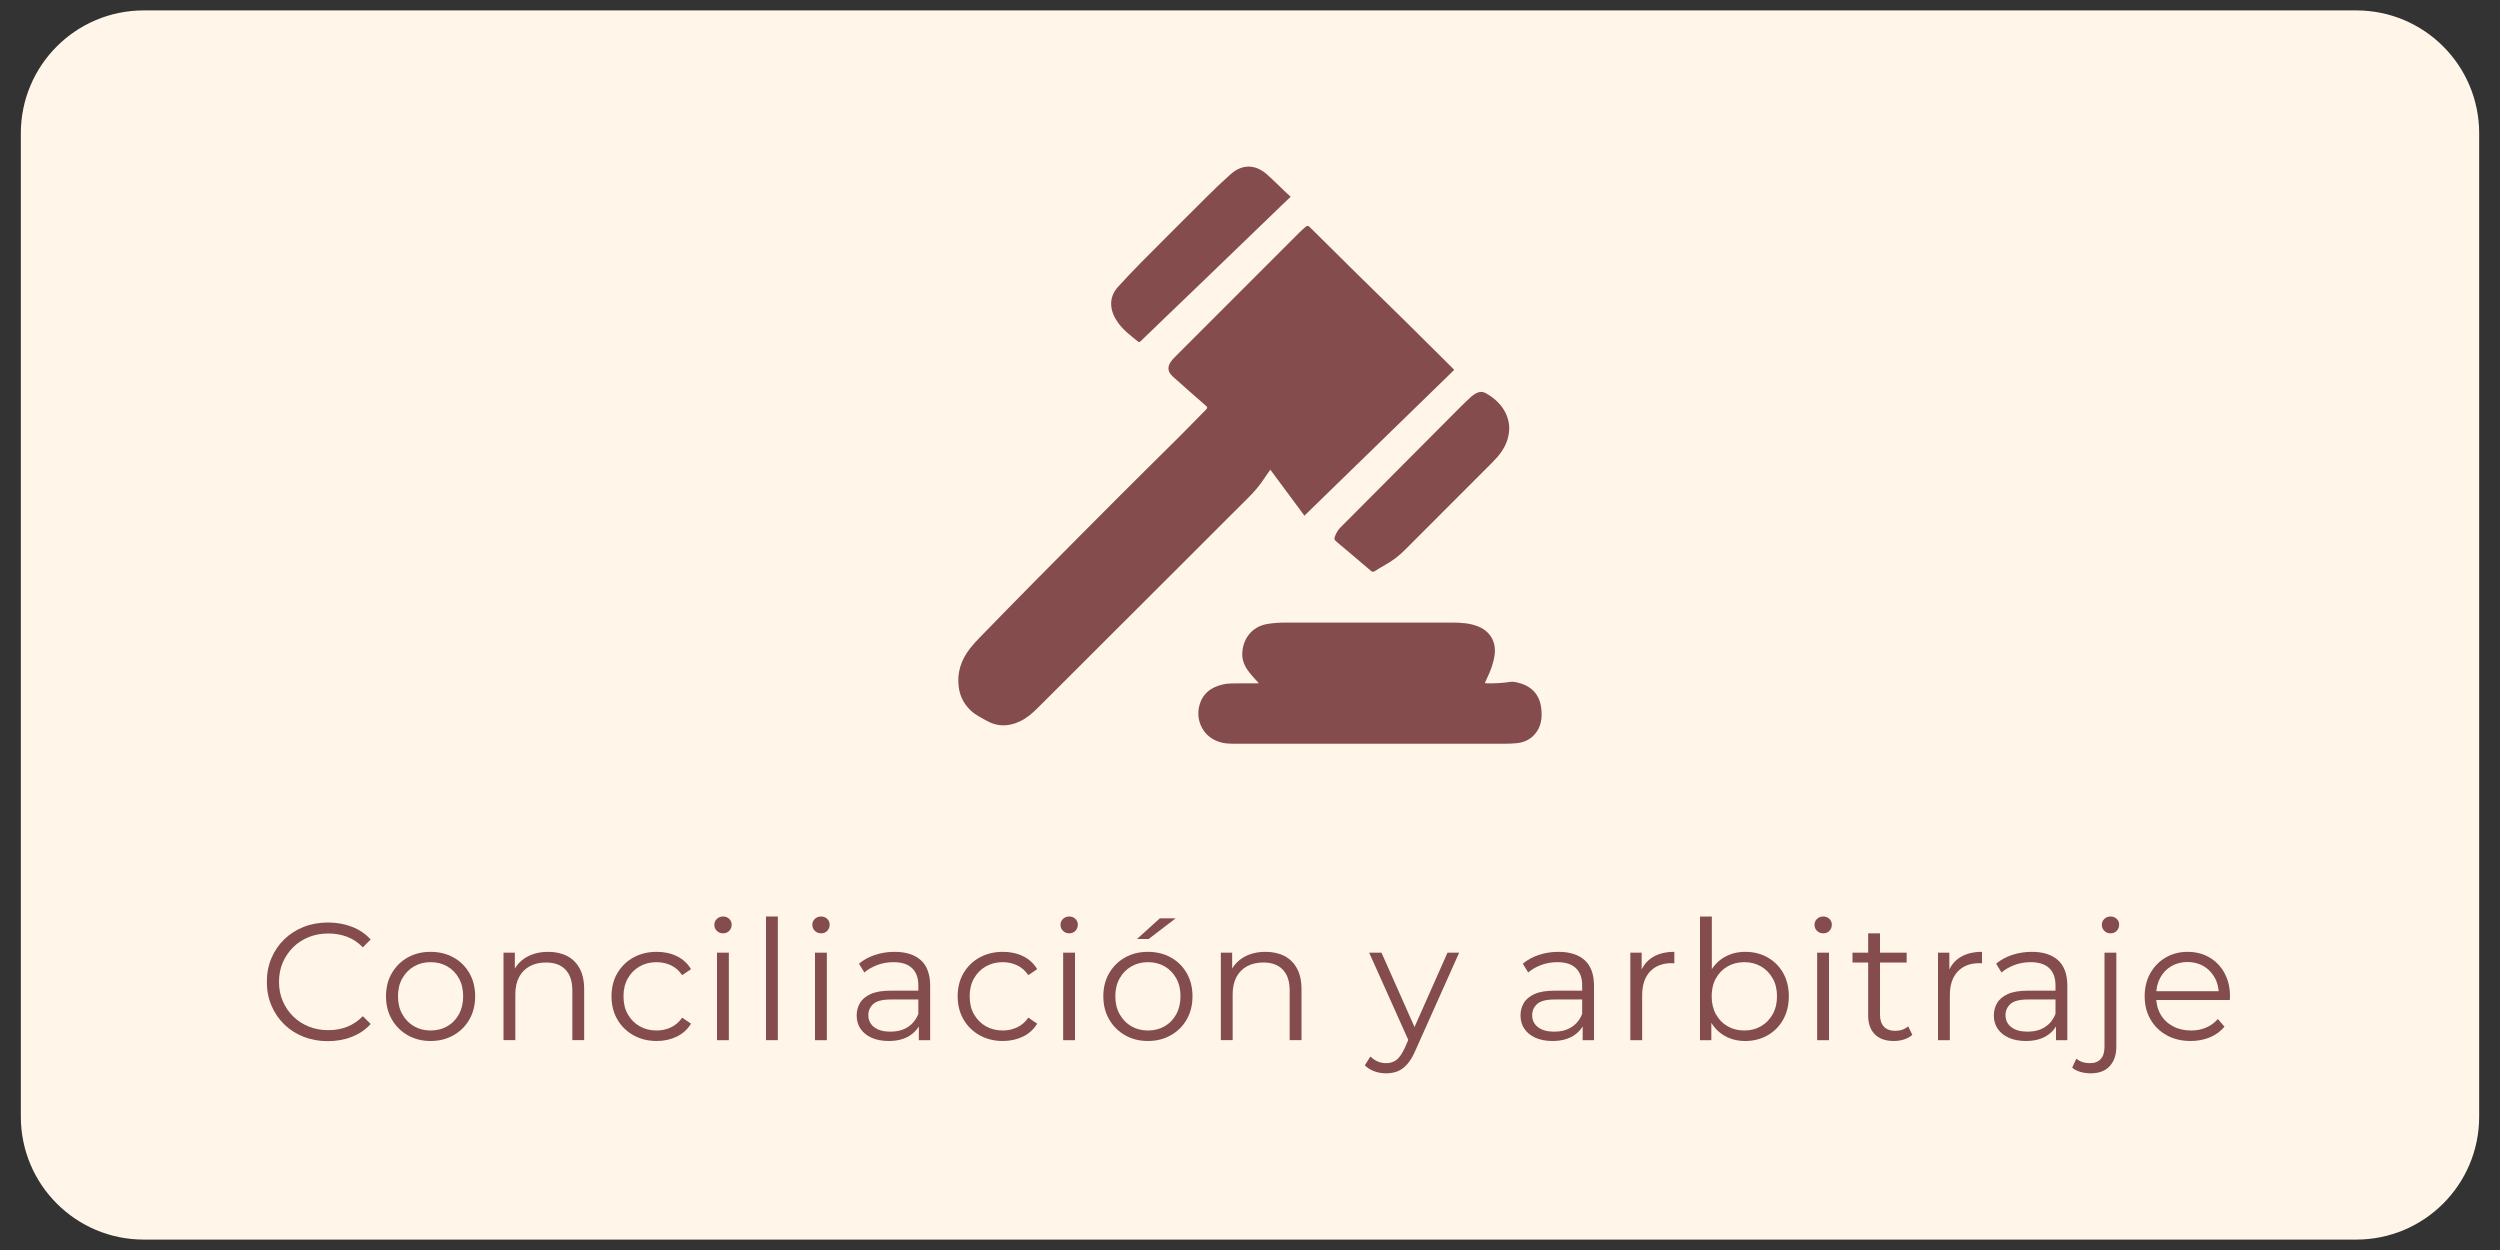 <?xml version="1.0" encoding="utf-8"?>
<!-- Generator: Adobe Illustrator 27.9.3, SVG Export Plug-In . SVG Version: 9.03 Build 53313)  -->
<svg version="1.1" id="Capa_1" xmlns="http://www.w3.org/2000/svg" xmlns:xlink="http://www.w3.org/1999/xlink" x="0px" y="0px"
	 viewBox="0 0 300 150" style="enable-background:new 0 0 300 150;" xml:space="preserve">
<rect x="0" y="0" width="300" height="150" fill="#333333" stroke="none"/>
<style type="text/css">
	.st0{fill-rule:evenodd;clip-rule:evenodd;fill:#FFF6E9;}
	.st1{fill:#844C4C;}
</style>
<path class="st0" d="M282.75,148.75H17.25c-8.15,0-14.75-6.6-14.75-14.75V16c0-8.15,6.6-14.75,14.75-14.75h265.5
	c8.15,0,14.75,6.6,14.75,14.75v118C297.5,142.15,290.9,148.75,282.75,148.75z"/>
<g>
	<g>
		<path class="st1" d="M174.5,44.39c-5.99,5.83-11.95,11.63-17.97,17.49c-1.38-1.86-2.72-3.67-4.09-5.52
			c-0.25,0.35-0.46,0.64-0.66,0.95c-0.57,0.89-1.25,1.68-2,2.43c-1.98,1.95-3.93,3.93-5.9,5.89c-6.45,6.44-12.9,12.88-19.35,19.32
			c-0.63,0.63-1.3,1.21-2.11,1.6c-1.34,0.64-2.68,0.69-3.99-0.04c-0.66-0.37-1.34-0.7-1.91-1.22c-0.81-0.75-1.3-1.67-1.46-2.76
			c-0.26-1.75,0.26-3.31,1.32-4.69c0.37-0.48,0.79-0.94,1.22-1.37c2.22-2.28,4.44-4.56,6.68-6.82c3.32-3.35,6.64-6.7,9.98-10.04
			c2.36-2.37,4.75-4.71,7.12-7.07c1.13-1.12,2.23-2.27,3.35-3.4c0.18-0.18,0.18-0.27-0.01-0.44c-1.33-1.16-2.66-2.32-3.97-3.5
			c-0.73-0.65-0.71-1.33,0.01-2.12c0.15-0.16,0.3-0.32,0.46-0.47c4.91-4.91,9.83-9.83,14.74-14.74c0.23-0.23,0.47-0.43,0.71-0.65
			c0.19-0.17,0.33-0.14,0.51,0.04c1.75,1.74,3.5,3.48,5.26,5.21c2.14,2.1,4.28,4.2,6.42,6.3c1.82,1.79,3.62,3.59,5.43,5.39
			C174.35,44.22,174.4,44.28,174.5,44.39z"/>
		<path class="st1" d="M151.06,81.99c-0.41-0.47-0.8-0.86-1.13-1.29c-0.51-0.64-0.87-1.36-0.86-2.2c0.02-1.69,1.03-3.3,3.05-3.63
			c0.68-0.11,1.38-0.16,2.07-0.16c6.71-0.01,13.42-0.01,20.13,0c1.04,0,2.08,0.07,3.07,0.47c1.46,0.59,2.18,1.88,1.96,3.44
			c-0.14,0.97-0.47,1.87-0.9,2.75c-0.08,0.16-0.16,0.33-0.23,0.5c-0.01,0.02,0,0.05-0.01,0.1c0.06,0.01,0.12,0.03,0.18,0.03
			c0.93,0.01,1.86-0.02,2.79-0.17c0.29-0.05,0.62,0,0.91,0.07c1.58,0.37,2.6,1.32,2.84,2.95c0.17,1.2,0.06,2.37-0.81,3.32
			c-0.58,0.64-1.34,0.94-2.18,1.02c-0.52,0.05-1.04,0.06-1.56,0.06c-10.81,0-21.61,0-32.42,0c-0.9,0-1.76-0.14-2.54-0.64
			c-1.24-0.79-1.86-2.33-1.53-3.79c0.35-1.57,1.42-2.37,2.9-2.7c0.37-0.08,0.76-0.11,1.14-0.11c0.93-0.02,1.86-0.01,2.8-0.01
			C150.82,81.99,150.91,81.99,151.06,81.99z"/>
		<path class="st1" d="M181.11,51.32c0,1.34-0.53,2.47-1.38,3.47c-0.21,0.24-0.43,0.48-0.65,0.7c-3.49,3.49-6.99,6.98-10.47,10.48
			c-0.72,0.73-1.52,1.34-2.41,1.83c-0.41,0.23-0.81,0.47-1.2,0.72c-0.19,0.13-0.33,0.13-0.5-0.03c-0.77-0.66-1.54-1.32-2.32-1.97
			c-0.57-0.48-1.14-0.97-1.72-1.45c-0.36-0.3-0.41-0.39-0.22-0.82c0.14-0.32,0.32-0.65,0.56-0.9c4.82-4.85,9.65-9.69,14.48-14.54
			c0.42-0.42,0.85-0.83,1.29-1.23c0.19-0.17,0.41-0.31,0.63-0.42c0.38-0.18,0.76-0.18,1.15,0.05c0.99,0.57,1.8,1.31,2.32,2.34
			C180.93,50.05,181.11,50.79,181.11,51.32z"/>
		<path class="st1" d="M154.88,23.61c-0.36,0.34-0.68,0.64-1,0.95c-1.25,1.21-2.5,2.41-3.75,3.62c-2.05,1.98-4.11,3.96-6.16,5.94
			c-1.43,1.38-2.86,2.75-4.29,4.12c-0.94,0.9-1.87,1.8-2.8,2.7c-0.11,0.1-0.19,0.15-0.33,0.04c-0.83-0.68-1.71-1.32-2.35-2.21
			c-0.48-0.66-0.82-1.37-0.86-2.19c-0.04-0.85,0.29-1.58,0.85-2.19c0.92-1,1.84-1.98,2.79-2.94c2.58-2.59,5.16-5.18,7.76-7.76
			c0.95-0.95,1.92-1.88,2.92-2.77c1.37-1.23,2.95-1.24,4.35-0.01c0.79,0.69,1.52,1.45,2.29,2.17
			C154.48,23.25,154.66,23.41,154.88,23.61z"/>
	</g>
</g>
<g>
	<path class="st1" d="M39.34,124.94c-1.05,0-2.03-0.18-2.92-0.53c-0.89-0.35-1.67-0.85-2.32-1.49c-0.65-0.64-1.16-1.39-1.53-2.26
		c-0.37-0.87-0.55-1.81-0.55-2.84c0-1.03,0.18-1.97,0.55-2.84s0.88-1.62,1.54-2.26c0.66-0.64,1.44-1.14,2.33-1.49
		c0.89-0.35,1.87-0.53,2.92-0.53c1.01,0,1.97,0.17,2.86,0.51c0.89,0.34,1.65,0.85,2.26,1.53l-0.94,0.94
		c-0.57-0.59-1.21-1.01-1.9-1.27c-0.69-0.26-1.44-0.39-2.24-0.39c-0.84,0-1.62,0.14-2.34,0.43c-0.72,0.29-1.35,0.69-1.88,1.22
		c-0.53,0.53-0.95,1.14-1.25,1.84c-0.3,0.7-0.45,1.47-0.45,2.31s0.15,1.61,0.45,2.31c0.3,0.7,0.72,1.31,1.25,1.84
		c0.53,0.53,1.16,0.93,1.88,1.22c0.72,0.29,1.5,0.43,2.34,0.43c0.8,0,1.55-0.13,2.24-0.4c0.69-0.27,1.33-0.69,1.9-1.28l0.94,0.94
		c-0.61,0.68-1.37,1.19-2.26,1.54C41.33,124.77,40.37,124.94,39.34,124.94z"/>
	<path class="st1" d="M51.66,124.92c-1.01,0-1.92-0.23-2.73-0.69s-1.44-1.09-1.91-1.9c-0.47-0.81-0.7-1.73-0.7-2.77
		c0-1.05,0.23-1.98,0.7-2.78c0.47-0.8,1.1-1.43,1.9-1.88s1.71-0.68,2.74-0.68c1.04,0,1.96,0.23,2.77,0.68s1.44,1.08,1.9,1.88
		s0.69,1.73,0.69,2.78c0,1.04-0.23,1.96-0.69,2.77s-1.1,1.44-1.91,1.9C53.61,124.69,52.69,124.92,51.66,124.92z M51.66,123.66
		c0.76,0,1.43-0.17,2.02-0.51c0.59-0.34,1.05-0.82,1.39-1.44s0.51-1.34,0.51-2.15c0-0.83-0.17-1.55-0.51-2.16s-0.8-1.09-1.39-1.43
		c-0.59-0.34-1.25-0.51-2-0.51s-1.41,0.17-2,0.51c-0.59,0.34-1.05,0.82-1.4,1.43s-0.52,1.33-0.52,2.16c0,0.81,0.17,1.53,0.52,2.15
		s0.81,1.1,1.4,1.44C50.27,123.49,50.93,123.66,51.66,123.66z"/>
	<path class="st1" d="M65.78,114.22c0.85,0,1.6,0.16,2.25,0.49c0.65,0.33,1.15,0.82,1.52,1.49c0.37,0.67,0.55,1.51,0.55,2.52v6.1
		h-1.42v-5.96c0-1.11-0.28-1.94-0.83-2.51c-0.55-0.57-1.33-0.85-2.33-0.85c-0.75,0-1.4,0.15-1.95,0.45s-0.98,0.73-1.28,1.3
		c-0.3,0.57-0.45,1.25-0.45,2.05v5.52h-1.42v-10.5h1.36v2.88l-0.22-0.54c0.33-0.76,0.87-1.36,1.6-1.79
		C63.89,114.44,64.77,114.22,65.78,114.22z"/>
	<path class="st1" d="M78.8,124.92c-1.04,0-1.97-0.23-2.79-0.69c-0.82-0.46-1.46-1.09-1.93-1.9c-0.47-0.81-0.7-1.73-0.7-2.77
		c0-1.05,0.23-1.98,0.7-2.78c0.47-0.8,1.11-1.43,1.93-1.88c0.82-0.45,1.75-0.68,2.79-0.68c0.89,0,1.7,0.17,2.42,0.52
		c0.72,0.35,1.29,0.87,1.7,1.56l-1.06,0.72c-0.36-0.53-0.81-0.93-1.34-1.18c-0.53-0.25-1.11-0.38-1.74-0.38
		c-0.75,0-1.42,0.17-2.02,0.51c-0.6,0.34-1.07,0.82-1.42,1.43s-0.52,1.33-0.52,2.16c0,0.83,0.17,1.55,0.52,2.16s0.82,1.09,1.42,1.43
		c0.6,0.34,1.27,0.51,2.02,0.51c0.63,0,1.21-0.13,1.74-0.38c0.53-0.25,0.98-0.64,1.34-1.16l1.06,0.72c-0.41,0.68-0.98,1.2-1.7,1.55
		C80.5,124.74,79.69,124.92,78.8,124.92z"/>
	<path class="st1" d="M86.76,112c-0.29,0-0.54-0.1-0.74-0.3s-0.3-0.44-0.3-0.72s0.1-0.52,0.3-0.71s0.45-0.29,0.74-0.29
		c0.29,0,0.54,0.09,0.74,0.28c0.2,0.19,0.3,0.42,0.3,0.7c0,0.29-0.1,0.54-0.29,0.74C87.32,111.9,87.07,112,86.76,112z M86.04,124.82
		v-10.5h1.42v10.5H86.04z"/>
	<path class="st1" d="M91.92,124.82v-14.84h1.42v14.84H91.92z"/>
	<path class="st1" d="M98.52,112c-0.29,0-0.54-0.1-0.74-0.3s-0.3-0.44-0.3-0.72s0.1-0.52,0.3-0.71s0.45-0.29,0.74-0.29
		c0.29,0,0.54,0.09,0.74,0.28c0.2,0.19,0.3,0.42,0.3,0.7c0,0.29-0.1,0.54-0.29,0.74C99.08,111.9,98.83,112,98.52,112z M97.8,124.82
		v-10.5h1.42v10.5H97.8z"/>
	<path class="st1" d="M106.64,124.92c-0.79,0-1.47-0.13-2.05-0.39s-1.02-0.62-1.33-1.08c-0.31-0.46-0.46-0.99-0.46-1.59
		c0-0.55,0.13-1.04,0.39-1.49c0.26-0.45,0.69-0.81,1.28-1.08c0.59-0.27,1.39-0.41,2.39-0.41h3.62v1.06h-3.58
		c-1.01,0-1.72,0.18-2.11,0.54c-0.39,0.36-0.59,0.81-0.59,1.34c0,0.6,0.23,1.08,0.7,1.44c0.47,0.36,1.12,0.54,1.96,0.54
		c0.8,0,1.49-0.18,2.07-0.55c0.58-0.37,1-0.9,1.27-1.59l0.32,0.98c-0.27,0.69-0.73,1.25-1.39,1.66
		C108.47,124.71,107.64,124.92,106.64,124.92z M110.26,124.82v-2.32l-0.06-0.38v-3.88c0-0.89-0.25-1.58-0.75-2.06
		c-0.5-0.48-1.24-0.72-2.23-0.72c-0.68,0-1.33,0.11-1.94,0.34s-1.13,0.53-1.56,0.9l-0.64-1.06c0.53-0.45,1.17-0.8,1.92-1.05
		c0.75-0.25,1.53-0.37,2.36-0.37c1.36,0,2.41,0.34,3.15,1.01c0.74,0.67,1.11,1.7,1.11,3.07v6.52H110.26z"/>
	<path class="st1" d="M120.34,124.92c-1.04,0-1.97-0.23-2.79-0.69c-0.82-0.46-1.46-1.09-1.93-1.9c-0.47-0.81-0.7-1.73-0.7-2.77
		c0-1.05,0.23-1.98,0.7-2.78c0.47-0.8,1.11-1.43,1.93-1.88c0.82-0.45,1.75-0.68,2.79-0.68c0.89,0,1.7,0.17,2.42,0.52
		c0.72,0.35,1.29,0.87,1.7,1.56l-1.06,0.72c-0.36-0.53-0.81-0.93-1.34-1.18c-0.53-0.25-1.11-0.38-1.74-0.38
		c-0.75,0-1.42,0.17-2.02,0.51c-0.6,0.34-1.07,0.82-1.42,1.43s-0.52,1.33-0.52,2.16c0,0.83,0.17,1.55,0.52,2.16s0.82,1.09,1.42,1.43
		c0.6,0.34,1.27,0.51,2.02,0.51c0.63,0,1.21-0.13,1.74-0.38c0.53-0.25,0.98-0.64,1.34-1.16l1.06,0.72c-0.41,0.68-0.98,1.2-1.7,1.55
		C122.04,124.74,121.23,124.92,120.34,124.92z"/>
	<path class="st1" d="M128.3,112c-0.29,0-0.54-0.1-0.74-0.3s-0.3-0.44-0.3-0.72s0.1-0.52,0.3-0.71s0.45-0.29,0.74-0.29
		c0.29,0,0.54,0.09,0.74,0.28c0.2,0.19,0.3,0.42,0.3,0.7c0,0.29-0.1,0.54-0.29,0.74S128.61,112,128.3,112z M127.58,124.82v-10.5H129
		v10.5H127.58z"/>
	<path class="st1" d="M137.74,124.92c-1.01,0-1.92-0.23-2.73-0.69c-0.81-0.46-1.44-1.09-1.91-1.9s-0.7-1.73-0.7-2.77
		c0-1.05,0.23-1.98,0.7-2.78s1.1-1.43,1.9-1.88c0.8-0.45,1.71-0.68,2.74-0.68c1.04,0,1.96,0.23,2.77,0.68
		c0.81,0.45,1.44,1.08,1.9,1.88s0.69,1.73,0.69,2.78c0,1.04-0.23,1.96-0.69,2.77s-1.1,1.44-1.91,1.9
		C139.69,124.69,138.77,124.92,137.74,124.92z M137.74,123.66c0.76,0,1.43-0.17,2.02-0.51c0.59-0.34,1.05-0.82,1.39-1.44
		s0.51-1.34,0.51-2.15c0-0.83-0.17-1.55-0.51-2.16s-0.8-1.09-1.39-1.43c-0.59-0.34-1.25-0.51-2-0.51c-0.75,0-1.41,0.17-2,0.51
		c-0.59,0.34-1.05,0.82-1.4,1.43s-0.52,1.33-0.52,2.16c0,0.81,0.17,1.53,0.52,2.15s0.81,1.1,1.4,1.44
		C136.35,123.49,137.01,123.66,137.74,123.66z M136.44,112.68l2.74-2.48h1.9l-3.24,2.48H136.44z"/>
	<path class="st1" d="M151.86,114.22c0.85,0,1.6,0.16,2.25,0.49c0.65,0.33,1.15,0.82,1.52,1.49c0.37,0.67,0.55,1.51,0.55,2.52v6.1
		h-1.42v-5.96c0-1.11-0.28-1.94-0.83-2.51c-0.55-0.57-1.33-0.85-2.33-0.85c-0.75,0-1.4,0.15-1.95,0.45s-0.98,0.73-1.28,1.3
		c-0.3,0.57-0.45,1.25-0.45,2.05v5.52h-1.42v-10.5h1.36v2.88l-0.22-0.54c0.33-0.76,0.87-1.36,1.6-1.79
		C149.97,114.44,150.85,114.22,151.86,114.22z"/>
	<path class="st1" d="M166.34,128.8c-0.49,0-0.96-0.08-1.41-0.24c-0.45-0.16-0.83-0.4-1.15-0.72l0.66-1.06
		c0.27,0.25,0.56,0.45,0.87,0.59c0.31,0.14,0.66,0.21,1.05,0.21c0.47,0,0.87-0.13,1.21-0.39s0.66-0.72,0.97-1.37l0.68-1.54
		l0.16-0.22l4.32-9.74h1.4l-5.26,11.76c-0.29,0.68-0.62,1.22-0.97,1.62c-0.35,0.4-0.74,0.68-1.15,0.85
		C167.31,128.72,166.85,128.8,166.34,128.8z M169.14,125.12l-4.84-10.8h1.48l4.28,9.64L169.14,125.12z"/>
	<path class="st1" d="M186.3,124.92c-0.79,0-1.47-0.13-2.05-0.39s-1.02-0.62-1.33-1.08s-0.46-0.99-0.46-1.59
		c0-0.55,0.13-1.04,0.39-1.49c0.26-0.45,0.69-0.81,1.28-1.08c0.59-0.27,1.39-0.41,2.39-0.41h3.62v1.06h-3.58
		c-1.01,0-1.72,0.18-2.11,0.54c-0.39,0.36-0.59,0.81-0.59,1.34c0,0.6,0.23,1.08,0.7,1.44c0.47,0.36,1.12,0.54,1.96,0.54
		c0.8,0,1.49-0.18,2.07-0.55c0.58-0.37,1-0.9,1.27-1.59l0.32,0.98c-0.27,0.69-0.73,1.25-1.39,1.66
		C188.13,124.71,187.3,124.92,186.3,124.92z M189.92,124.82v-2.32l-0.06-0.38v-3.88c0-0.89-0.25-1.58-0.75-2.06
		c-0.5-0.48-1.24-0.72-2.23-0.72c-0.68,0-1.33,0.11-1.94,0.34s-1.13,0.53-1.56,0.9l-0.64-1.06c0.53-0.45,1.17-0.8,1.92-1.05
		c0.75-0.25,1.53-0.37,2.36-0.37c1.36,0,2.41,0.34,3.15,1.01c0.74,0.67,1.11,1.7,1.11,3.07v6.52H189.92z"/>
	<path class="st1" d="M195.64,124.82v-10.5H197v2.86l-0.14-0.5c0.29-0.8,0.79-1.41,1.48-1.83s1.55-0.63,2.58-0.63v1.38
		c-0.05,0-0.11,0-0.16-0.01c-0.05-0.01-0.11-0.01-0.16-0.01c-1.11,0-1.97,0.34-2.6,1.01c-0.63,0.67-0.94,1.63-0.94,2.87v5.36H195.64
		z"/>
	<path class="st1" d="M204,124.82v-14.84h1.42v7.44l-0.2,2.12l0.14,2.12v3.16H204z M209.42,124.92c-0.92,0-1.75-0.21-2.48-0.63
		s-1.31-1.03-1.74-1.83c-0.43-0.8-0.64-1.77-0.64-2.9c0-1.15,0.22-2.12,0.65-2.91c0.43-0.79,1.02-1.4,1.75-1.81
		c0.73-0.41,1.55-0.62,2.46-0.62c1,0,1.9,0.22,2.69,0.67c0.79,0.45,1.42,1.07,1.87,1.87c0.45,0.8,0.68,1.73,0.68,2.8
		c0,1.05-0.23,1.98-0.68,2.79s-1.08,1.44-1.87,1.89S210.42,124.92,209.42,124.92z M209.32,123.66c0.75,0,1.41-0.17,2-0.51
		s1.05-0.82,1.4-1.44s0.52-1.34,0.52-2.15c0-0.83-0.17-1.55-0.52-2.16s-0.81-1.09-1.4-1.43c-0.59-0.34-1.25-0.51-2-0.51
		s-1.42,0.17-2.01,0.51c-0.59,0.34-1.06,0.82-1.4,1.43c-0.34,0.61-0.51,1.33-0.51,2.16c0,0.81,0.17,1.53,0.51,2.15
		c0.34,0.62,0.81,1.1,1.4,1.44C207.9,123.49,208.57,123.66,209.32,123.66z"/>
	<path class="st1" d="M218.78,112c-0.29,0-0.54-0.1-0.74-0.3s-0.3-0.44-0.3-0.72s0.1-0.52,0.3-0.71s0.45-0.29,0.74-0.29
		c0.29,0,0.54,0.09,0.74,0.28c0.2,0.19,0.3,0.42,0.3,0.7c0,0.29-0.1,0.54-0.29,0.74S219.09,112,218.78,112z M218.06,124.82v-10.5
		h1.42v10.5H218.06z"/>
	<path class="st1" d="M222.3,115.5v-1.18h6.5v1.18H222.3z M227.26,124.92c-0.99,0-1.75-0.27-2.28-0.8s-0.8-1.29-0.8-2.26V112h1.42
		v9.78c0,0.61,0.16,1.09,0.47,1.42c0.31,0.33,0.76,0.5,1.35,0.5c0.63,0,1.15-0.18,1.56-0.54l0.5,1.02
		c-0.28,0.25-0.62,0.44-1.01,0.56S227.67,124.92,227.26,124.92z"/>
	<path class="st1" d="M232.56,124.82v-10.5h1.36v2.86l-0.14-0.5c0.29-0.8,0.79-1.41,1.48-1.83s1.55-0.63,2.58-0.63v1.38
		c-0.05,0-0.11,0-0.16-0.01c-0.05-0.01-0.11-0.01-0.16-0.01c-1.11,0-1.97,0.34-2.6,1.01c-0.63,0.67-0.94,1.63-0.94,2.87v5.36H232.56
		z"/>
	<path class="st1" d="M243.1,124.92c-0.79,0-1.47-0.13-2.05-0.39s-1.02-0.62-1.33-1.08s-0.46-0.99-0.46-1.59
		c0-0.55,0.13-1.04,0.39-1.49c0.26-0.45,0.69-0.81,1.28-1.08c0.59-0.27,1.39-0.41,2.39-0.41h3.62v1.06h-3.58
		c-1.01,0-1.72,0.18-2.11,0.54c-0.39,0.36-0.59,0.81-0.59,1.34c0,0.6,0.23,1.08,0.7,1.44c0.47,0.36,1.12,0.54,1.96,0.54
		c0.8,0,1.49-0.18,2.07-0.55c0.58-0.37,1-0.9,1.27-1.59l0.32,0.98c-0.27,0.69-0.73,1.25-1.39,1.66
		C244.93,124.71,244.1,124.92,243.1,124.92z M246.72,124.82v-2.32l-0.06-0.38v-3.88c0-0.89-0.25-1.58-0.75-2.06
		c-0.5-0.48-1.24-0.72-2.23-0.72c-0.68,0-1.33,0.11-1.94,0.34s-1.13,0.53-1.56,0.9l-0.64-1.06c0.53-0.45,1.17-0.8,1.92-1.05
		c0.75-0.25,1.53-0.37,2.36-0.37c1.36,0,2.41,0.34,3.15,1.01c0.74,0.67,1.11,1.7,1.11,3.07v6.52H246.72z"/>
	<path class="st1" d="M250.88,128.8c-0.43,0-0.84-0.06-1.23-0.17c-0.39-0.11-0.72-0.28-0.99-0.51l0.5-1.08
		c0.43,0.36,0.97,0.54,1.64,0.54c0.56,0,0.99-0.17,1.29-0.5s0.45-0.83,0.45-1.48v-11.28h1.42v11.28c0,0.97-0.26,1.75-0.79,2.33
		S251.88,128.8,250.88,128.8z M253.26,112c-0.29,0-0.54-0.1-0.74-0.3c-0.2-0.2-0.3-0.44-0.3-0.72s0.1-0.52,0.3-0.71
		c0.2-0.19,0.45-0.29,0.74-0.29s0.54,0.09,0.74,0.28s0.3,0.42,0.3,0.7c0,0.29-0.1,0.54-0.29,0.74S253.57,112,253.26,112z"/>
	<path class="st1" d="M262.88,124.92c-1.09,0-2.05-0.23-2.88-0.69c-0.83-0.46-1.47-1.09-1.94-1.9s-0.7-1.73-0.7-2.77
		s0.22-1.96,0.67-2.76c0.45-0.8,1.06-1.43,1.84-1.89c0.78-0.46,1.66-0.69,2.63-0.69c0.99,0,1.86,0.22,2.63,0.67
		c0.77,0.45,1.37,1.07,1.81,1.88s0.66,1.74,0.66,2.79c0,0.07,0,0.14-0.01,0.21c-0.01,0.07-0.01,0.15-0.01,0.23h-9.14v-1.06h8.38
		l-0.56,0.42c0-0.76-0.16-1.44-0.49-2.03c-0.33-0.59-0.77-1.06-1.33-1.39s-1.21-0.5-1.94-0.5c-0.72,0-1.37,0.17-1.94,0.5
		s-1.02,0.8-1.34,1.4c-0.32,0.6-0.48,1.29-0.48,2.06v0.22c0,0.8,0.18,1.5,0.53,2.11s0.85,1.08,1.48,1.42
		c0.63,0.34,1.36,0.51,2.17,0.51c0.64,0,1.24-0.11,1.79-0.34c0.55-0.23,1.03-0.57,1.43-1.04l0.8,0.92
		c-0.47,0.56-1.05,0.99-1.75,1.28S263.72,124.92,262.88,124.92z"/>
</g>
</svg>
